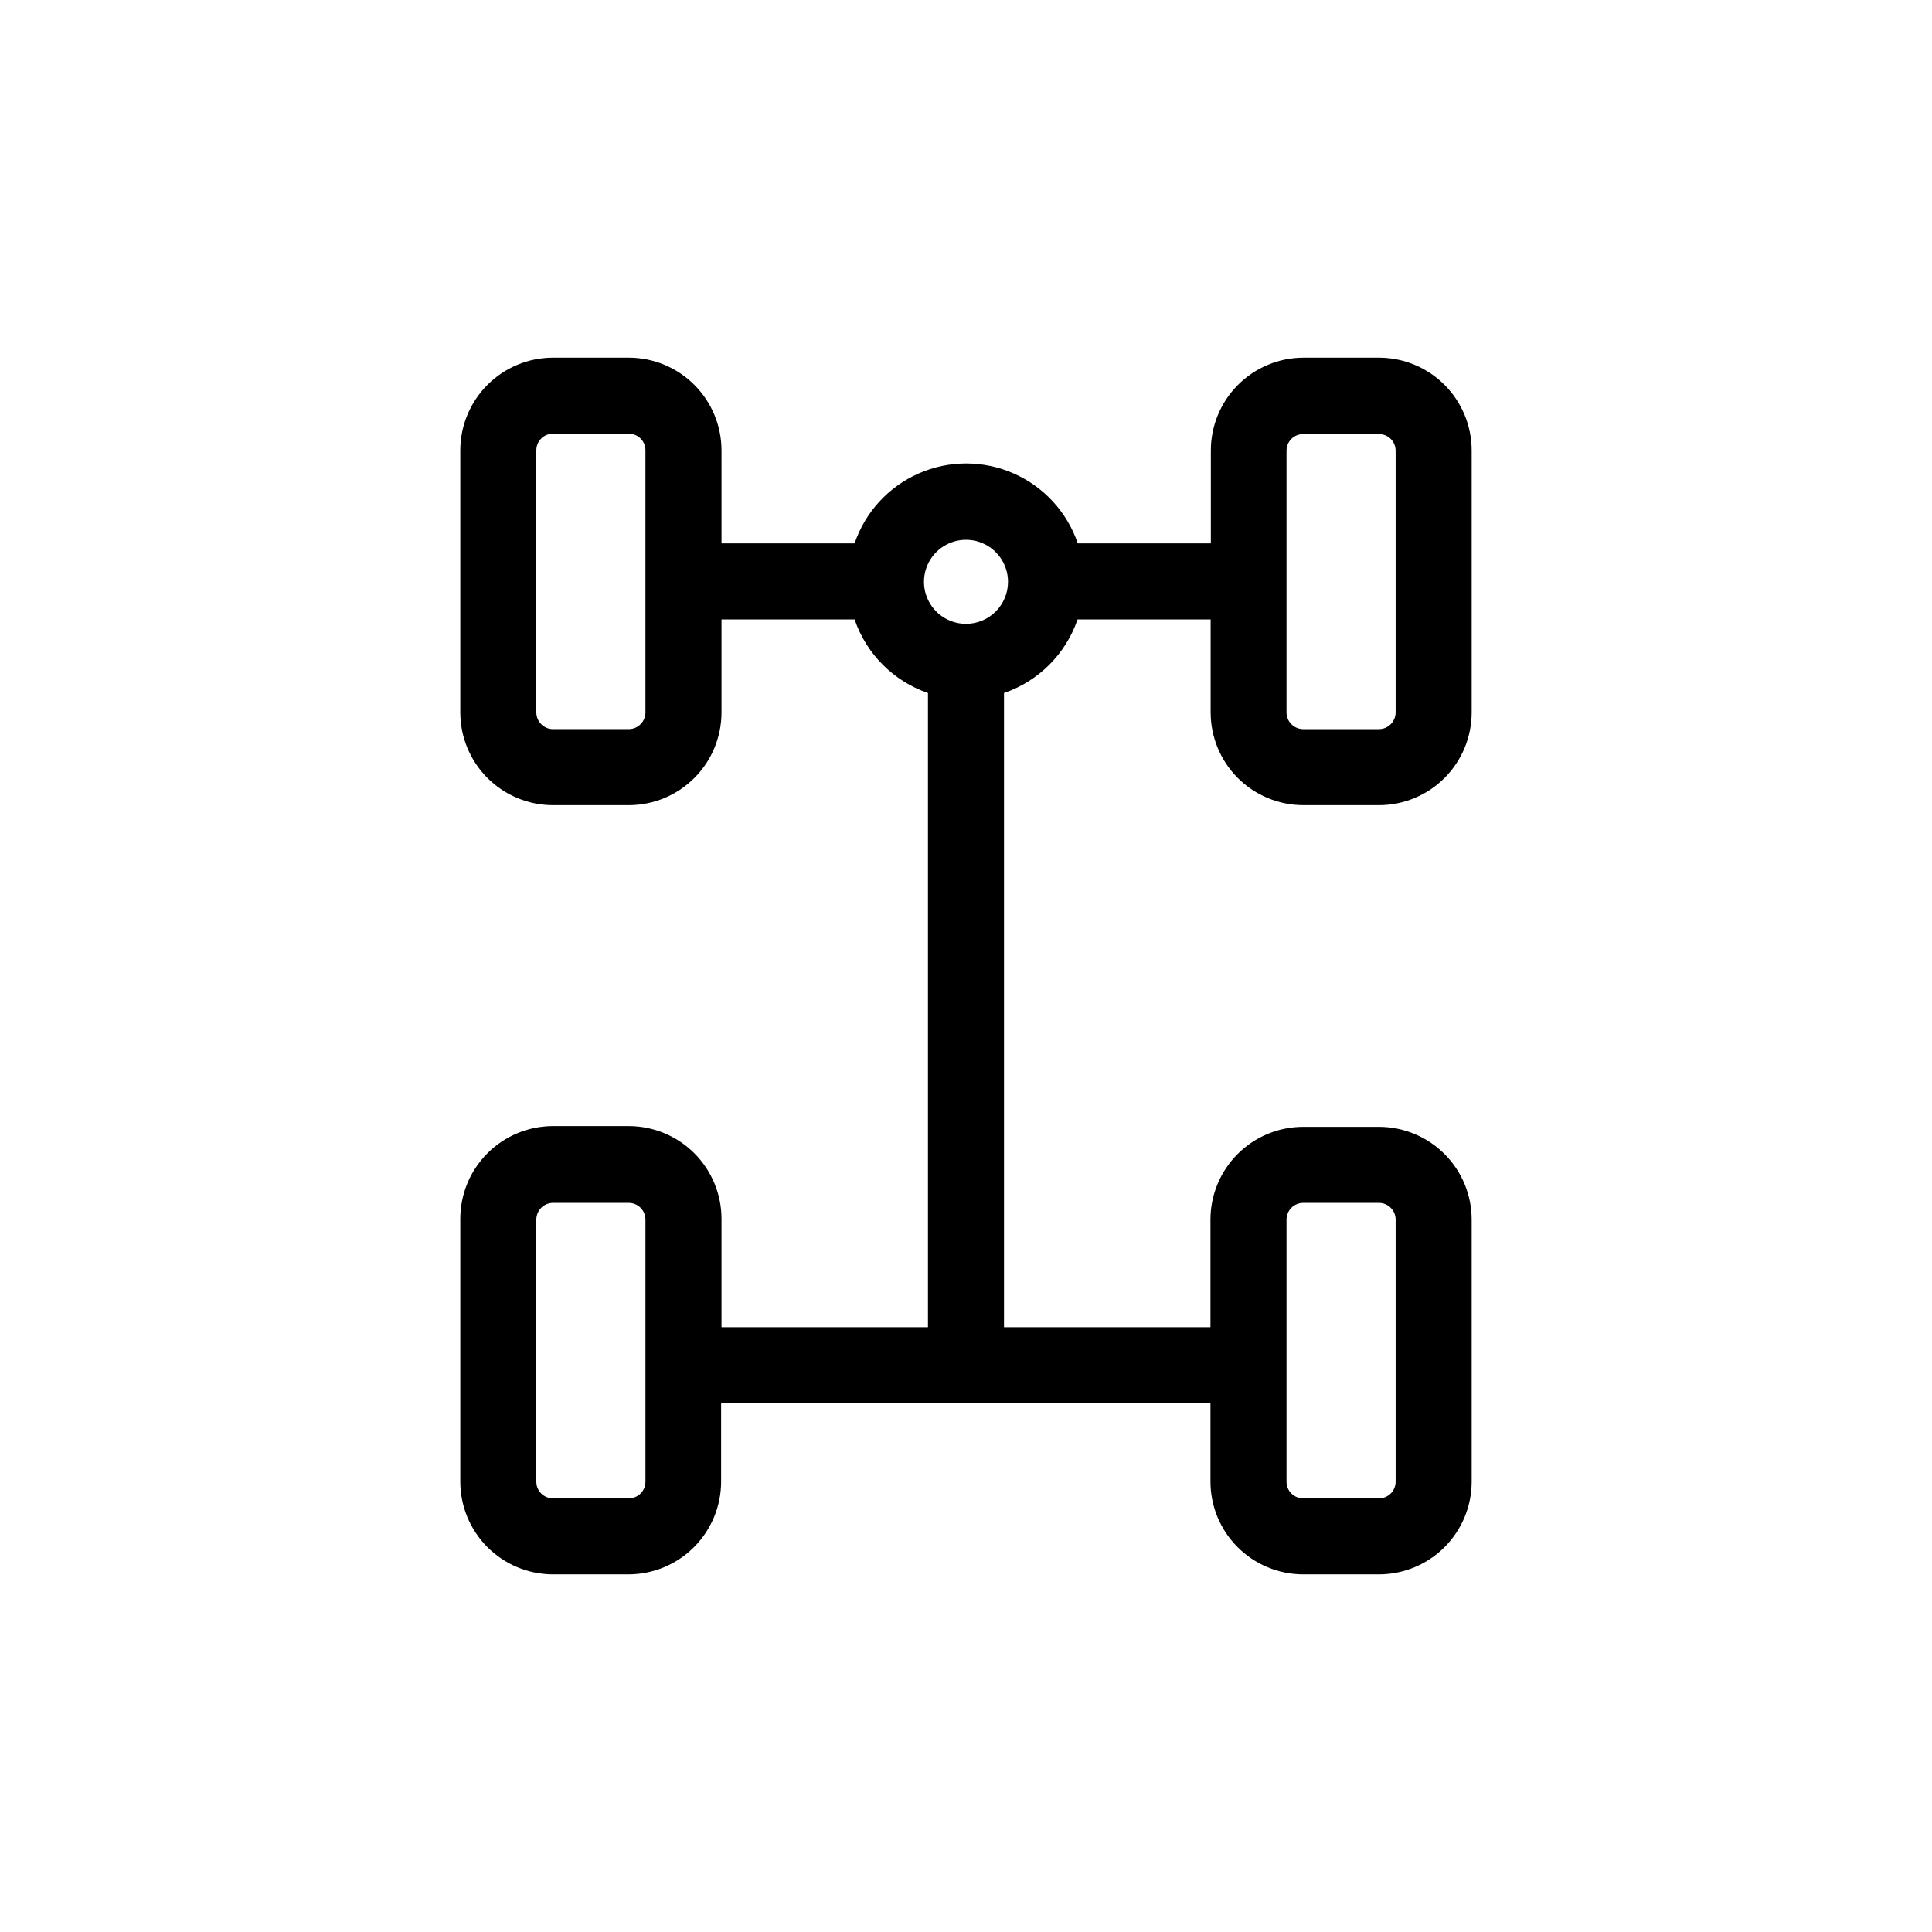 <?xml version="1.0" encoding="UTF-8"?>
<!-- Uploaded to: ICON Repo, www.svgrepo.com, Generator: ICON Repo Mixer Tools -->
<svg fill="#000000" width="800px" height="800px" version="1.1" viewBox="144 144 512 512" xmlns="http://www.w3.org/2000/svg">
 <path d="m489.32 357.38h20.152c6.512-0.012 12.754-2.609 17.352-7.219 4.602-4.609 7.184-10.855 7.184-17.367v-69.422c0-6.496-2.57-12.727-7.148-17.332-4.578-4.609-10.793-7.215-17.285-7.254h-20.152c-6.512 0.012-12.754 2.609-17.352 7.219-4.602 4.609-7.184 10.852-7.184 17.367v24.637h-35.266l-0.004-0.004c-2.816-8.285-8.984-15.012-16.996-18.535-8.016-3.527-17.137-3.527-25.152 0-8.012 3.523-14.18 10.25-16.996 18.535h-35.266l-0.004-24.633c0-6.516-2.582-12.758-7.184-17.367-4.598-4.609-10.84-7.207-17.352-7.219h-20.152c-6.512 0.012-12.75 2.609-17.352 7.219-4.598 4.609-7.184 10.852-7.184 17.367v69.422c0 6.512 2.586 12.758 7.184 17.367 4.602 4.609 10.84 7.207 17.352 7.219h20.152c6.512-0.012 12.754-2.609 17.352-7.219 4.602-4.609 7.184-10.855 7.184-17.367v-24.637h35.27c3.125 9.152 10.301 16.348 19.445 19.5v168.07h-54.715v-28.719c0-6.512-2.582-12.758-7.184-17.367-4.598-4.609-10.84-7.203-17.352-7.219h-20.152c-6.512 0.016-12.75 2.609-17.352 7.219-4.598 4.609-7.184 10.855-7.184 17.367v69.68c0.016 6.484 2.59 12.703 7.168 17.297 4.574 4.598 10.781 7.195 17.27 7.238h20.152c6.5-0.016 12.734-2.606 17.332-7.203s7.188-10.832 7.203-17.332v-20.809h129.68v20.605c-0.039 6.539 2.523 12.824 7.129 17.465 4.606 4.641 10.867 7.258 17.406 7.273h20.152c6.504-0.016 12.734-2.606 17.336-7.203 4.598-4.598 7.188-10.832 7.199-17.332v-69.477c0-6.512-2.582-12.758-7.184-17.367-4.598-4.609-10.84-7.207-17.352-7.219h-20.152c-6.512 0.012-12.754 2.609-17.352 7.219-4.602 4.609-7.184 10.855-7.184 17.367v28.516h-54.715v-168.07c9.164-3.137 16.359-10.336 19.496-19.5h35.266v24.637h0.004c0 6.504 2.574 12.742 7.164 17.352 4.59 4.606 10.816 7.207 17.32 7.234zm-174.27-24.586c0 2.43-1.953 4.406-4.383 4.434h-20.152c-2.426-0.027-4.383-2.004-4.383-4.434v-69.422c-0.012-1.172 0.441-2.301 1.266-3.133 0.824-0.832 1.945-1.301 3.117-1.301h20.152c1.172 0 2.297 0.469 3.117 1.301 0.824 0.832 1.281 1.961 1.266 3.133zm0 203.89v0.004c0 2.418-1.961 4.383-4.383 4.383h-20.152c-2.418 0-4.383-1.965-4.383-4.383v-69.477c0-2.43 1.957-4.406 4.383-4.434h20.152c2.43 0.027 4.383 2.004 4.383 4.434zm169.89-69.473c0-2.43 1.953-4.406 4.383-4.434h20.152c2.43 0.027 4.383 2.004 4.383 4.434v69.477c0 2.418-1.961 4.383-4.383 4.383h-20.152c-2.422 0-4.383-1.965-4.383-4.383zm-84.941-157.89c-4.504 0-8.566-2.711-10.289-6.871-1.723-4.164-0.77-8.953 2.414-12.137 3.184-3.184 7.973-4.137 12.133-2.414 4.164 1.727 6.875 5.785 6.875 10.289 0 2.953-1.172 5.785-3.262 7.871-2.086 2.09-4.918 3.262-7.871 3.262zm84.941-45.848c-0.016-1.168 0.441-2.297 1.266-3.129 0.824-0.836 1.945-1.305 3.117-1.305h20.152c1.172 0 2.293 0.469 3.117 1.305 0.824 0.832 1.277 1.961 1.266 3.129v69.324c0 2.43-1.953 4.406-4.383 4.434h-20.152c-2.43-0.027-4.383-2.004-4.383-4.434z"/>
</svg>